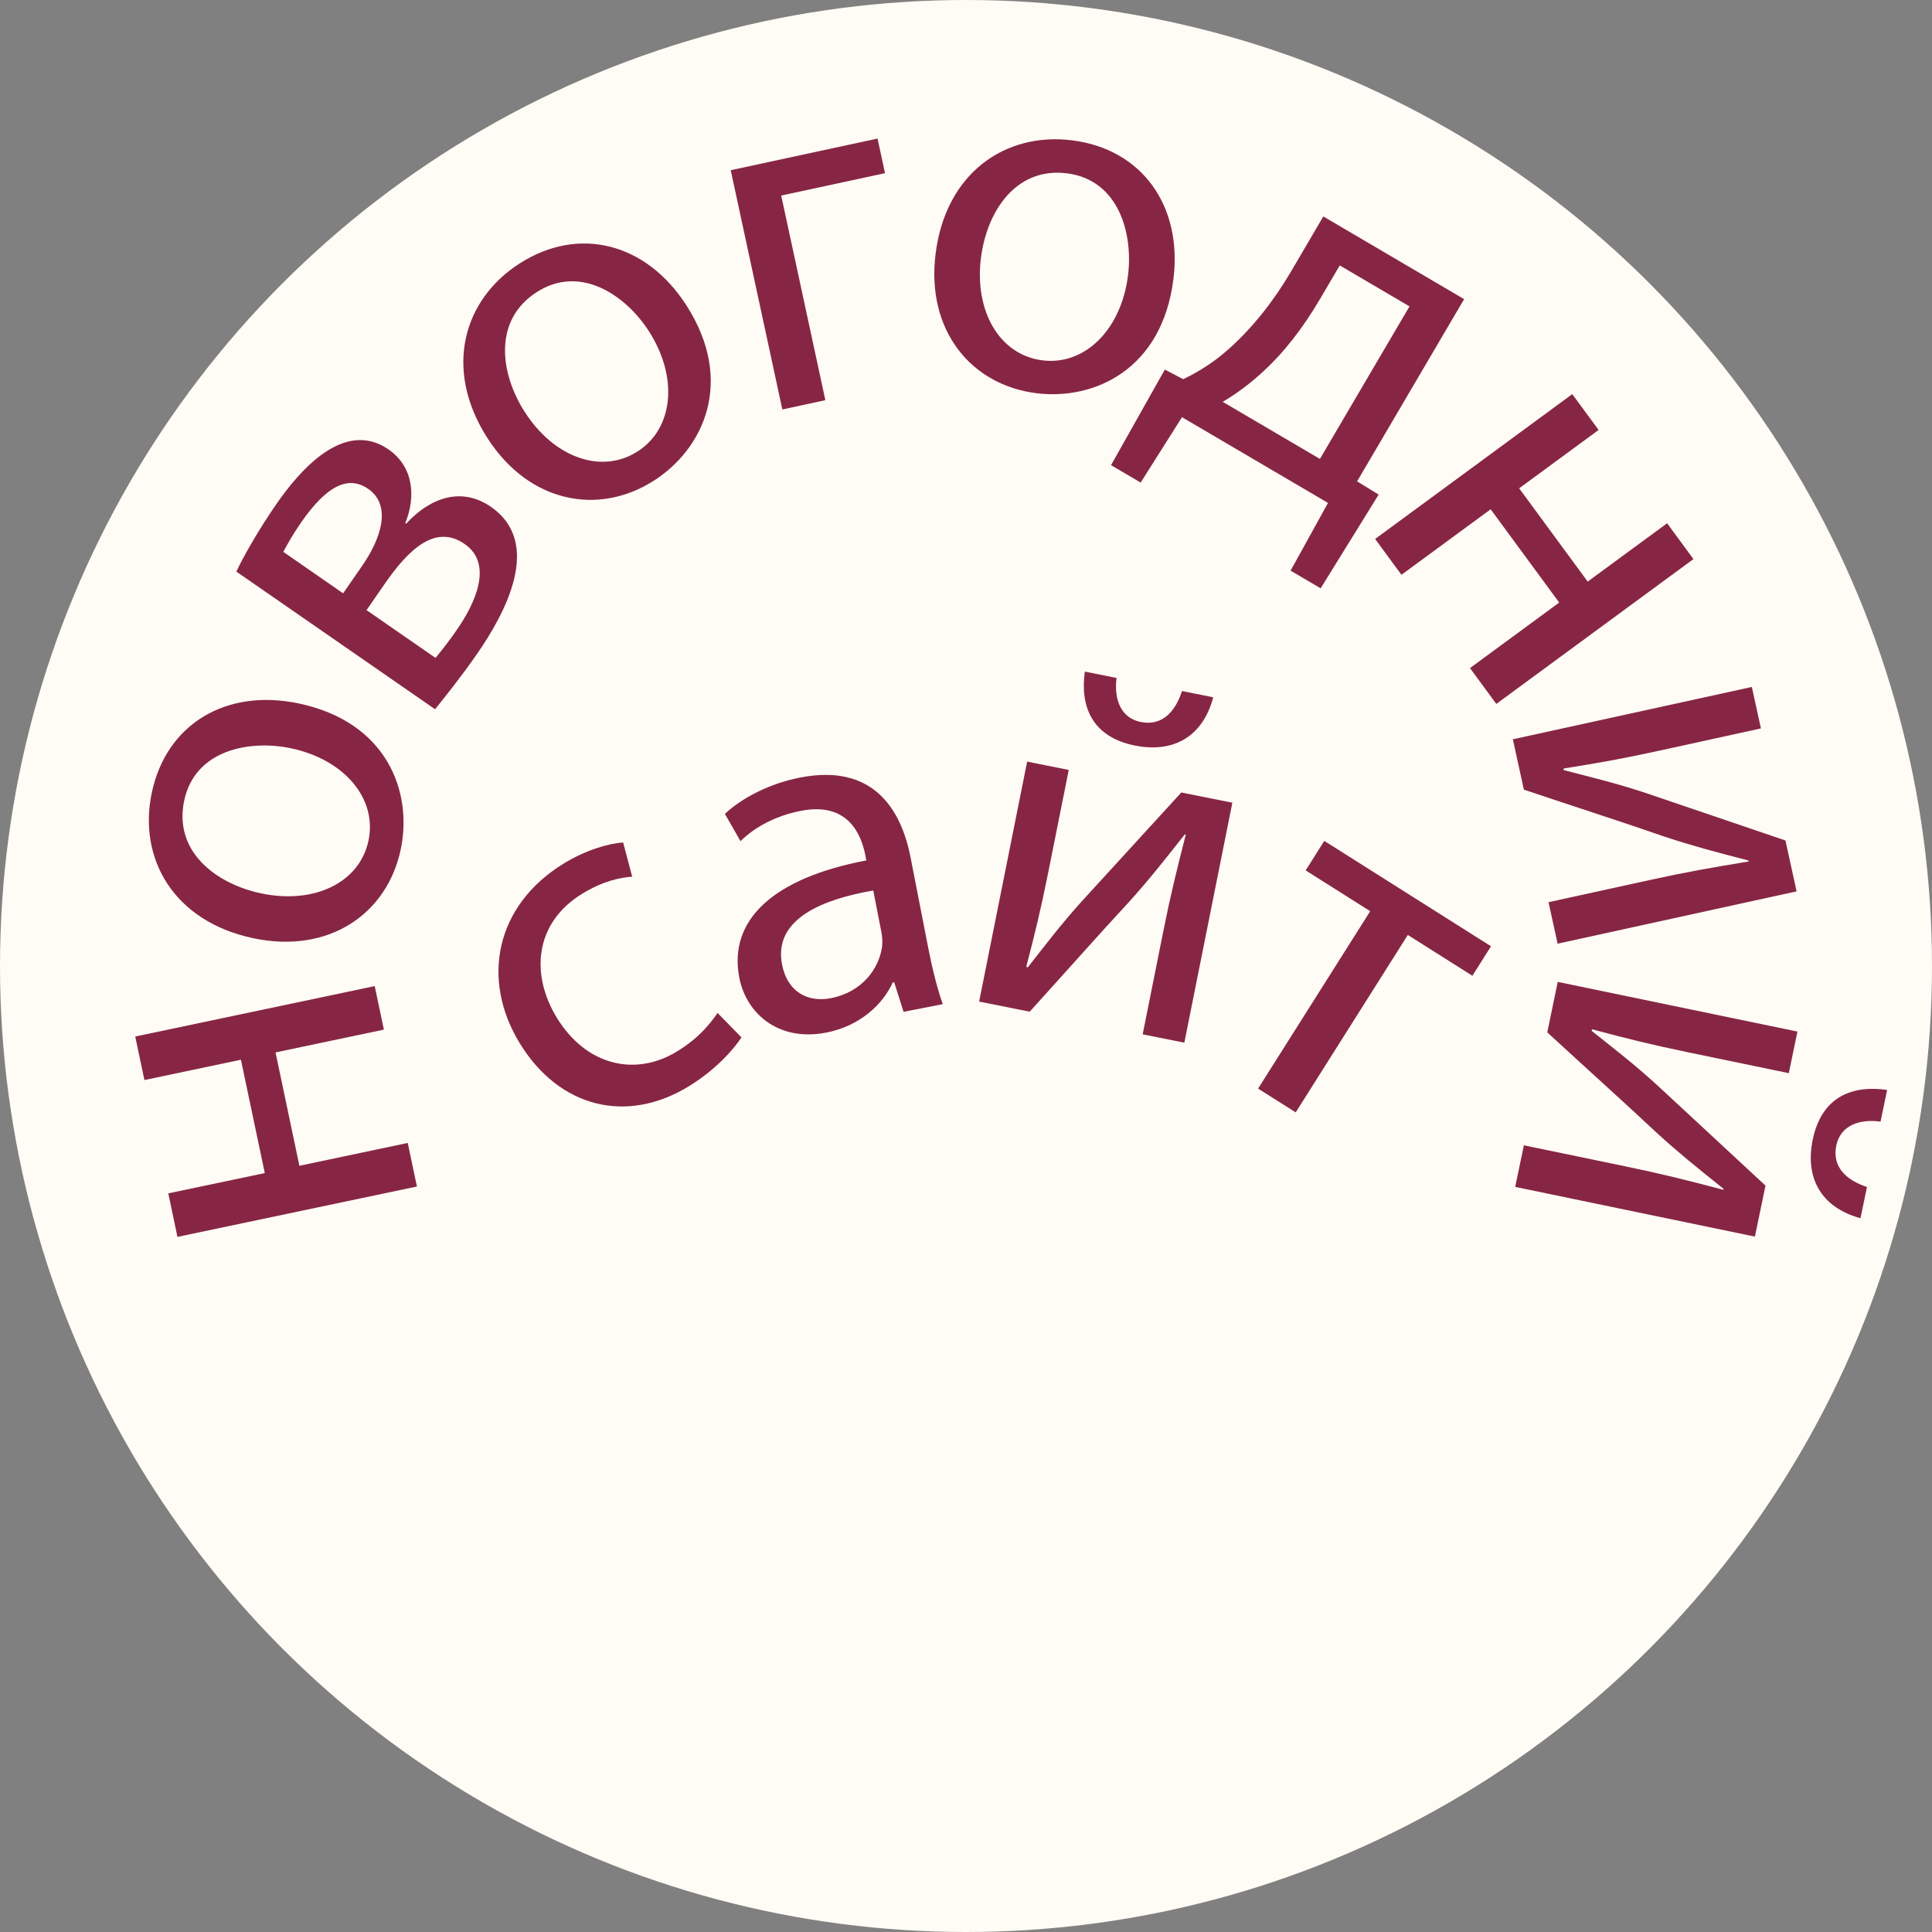 <?xml version="1.0" encoding="UTF-8"?> <svg xmlns="http://www.w3.org/2000/svg" id="a" viewBox="0 0 60 60"><rect x="0" y="0" width="60" height="60" fill="#808080" stroke="none"/><defs><style>.b{fill:#fffcf5;}.b,.c{stroke-width:0px;}.c{fill:#872644;}</style></defs><circle class="b" cx="30" cy="30" r="30"></circle><path class="c" d="M5.226,37.061l2.997-.63-.741-3.52-2.997.631-.285-1.352,7.437-1.566.285,1.352-3.365.708.741,3.52,3.365-.709.285,1.353-7.437,1.565-.285-1.353Z"></path><path class="c" d="M9.273,21.845c2.75.577,3.546,2.749,3.173,4.531-.418,1.998-2.222,3.256-4.573,2.763-2.474-.519-3.589-2.468-3.161-4.512.447-2.136,2.302-3.255,4.561-2.782ZM8.117,27.746c1.629.341,3.051-.323,3.328-1.645.271-1.291-.741-2.513-2.416-2.864-1.26-.264-2.975.035-3.31,1.633-.332,1.583.999,2.583,2.397,2.876Z"></path><path class="c" d="M7.34,17.752c.235-.505.734-1.363,1.235-2.086.733-1.059,2.112-2.663,3.493-1.707.775.537.854,1.47.517,2.288l.026.018c.764-.827,1.732-1.15,2.636-.524,1.64,1.136.416,3.344-.434,4.57-.483.697-1.044,1.397-1.302,1.715l-6.17-4.274ZM10.656,18.426l.59-.852c.581-.839.935-1.874.186-2.393-.62-.429-1.292-.093-2.079,1.043-.268.387-.403.637-.556.914l1.859,1.288ZM13.525,20.433c.25-.305.423-.528.665-.877.537-.774,1.156-2.027.239-2.662-.904-.626-1.732.157-2.474,1.228l-.572.826,2.143,1.484Z"></path><path class="c" d="M21.322,9.49c1.513,2.368.519,4.457-1.017,5.438-1.72,1.099-3.88.691-5.174-1.333-1.361-2.13-.749-4.292,1.011-5.416,1.838-1.175,3.936-.634,5.179,1.311ZM16.297,12.793c.896,1.402,2.366,1.954,3.503,1.227,1.111-.71,1.277-2.288.355-3.729-.693-1.085-2.106-2.101-3.482-1.222-1.363.871-1.146,2.521-.377,3.725Z"></path><path class="c" d="M27.253,4.304l.232,1.074-3.224.695,1.371,6.355-1.336.288-1.603-7.43,4.559-.983Z"></path><path class="c" d="M36.44,8.678c-.35,2.789-2.449,3.76-4.257,3.533-2.025-.254-3.426-1.949-3.127-4.333.314-2.508,2.167-3.779,4.239-3.52,2.165.271,3.433,2.029,3.146,4.319ZM30.464,8.008c-.207,1.651.571,3.015,1.911,3.183,1.309.164,2.444-.943,2.657-2.642.16-1.278-.277-2.962-1.897-3.166-1.604-.201-2.493,1.207-2.67,2.625Z"></path><path class="c" d="M45.469,9.291l-3.323,5.658.669.411-1.801,2.911-.934-.549,1.162-2.103-4.534-2.663-1.284,2.031-.92-.541,1.671-2.969.57.299c.531-.252,1.01-.572,1.438-.958.733-.661,1.372-1.469,1.913-2.39l1.001-1.706,4.372,2.568ZM40.978,9.312c-.517.88-1.118,1.655-1.777,2.251-.397.367-.812.67-1.229.916l3.019,1.773,2.782-4.737-2.166-1.272-.628,1.069Z"></path><path class="c" d="M49.646,13.353l-2.467,1.812,2.128,2.897,2.467-1.812.817,1.113-6.122,4.498-.817-1.113,2.77-2.035-2.128-2.897-2.771,2.035-.817-1.113,6.122-4.498.818,1.113Z"></path><path class="c" d="M54.687,22.622l-3.129.685c-1.165.255-1.924.389-2.995.559l-.005.049c1.005.262,1.58.393,2.55.711l4.341,1.476.346,1.58-7.422,1.625-.282-1.289,3.144-.688c1.212-.265,1.847-.372,3.072-.576l-.007-.03c-1.073-.279-1.739-.455-2.588-.735-1.305-.454-2.912-.97-4.387-1.466l-.342-1.564,7.422-1.625.282,1.288Z"></path><path class="c" d="M55.553,33.328l-3.138-.65c-1.169-.242-1.916-.43-2.965-.711l-.024.043c.812.649,1.283,1.004,2.039,1.69l3.364,3.12-.329,1.584-7.444-1.544.269-1.292,3.153.654c1.215.252,1.839.413,3.041.727l.007-.03c-.867-.693-1.403-1.126-2.064-1.728-1.007-.947-2.265-2.074-3.41-3.13l.325-1.568,7.444,1.543-.268,1.292ZM58.401,34.833c-.671-.091-1.246.127-1.373.742-.138.661.307,1.074.952,1.288l-.201.97c-1.23-.336-1.729-1.257-1.483-2.441.281-1.354,1.251-1.698,2.31-1.543l-.204.984Z"></path><path class="c" d="M23.028,32.215c-.218.337-.761.982-1.63,1.517-1.954,1.198-4.038.653-5.253-1.327-1.223-1.994-.753-4.29,1.361-5.587.695-.427,1.418-.63,1.846-.653l.282,1.061c-.371.025-.911.136-1.554.53-1.485.911-1.606,2.514-.786,3.853.92,1.499,2.45,1.831,3.734,1.043.669-.41,1.013-.842,1.257-1.194l.742.76Z"></path><path class="c" d="M28.823,29.418c.126.647.28,1.273.456,1.767l-1.218.238-.291-.919-.046.009c-.302.667-1.001,1.347-2.064,1.555-1.511.294-2.488-.619-2.699-1.698-.352-1.803,1.059-3.103,3.944-3.649l-.03-.154c-.117-.601-.506-1.693-2.029-1.38-.709.138-1.394.48-1.849.937l-.485-.849c.541-.505,1.399-.945,2.339-1.128,2.281-.445,3.14,1.003,3.428,2.483l.545,2.79ZM27.119,27.655c-1.485.258-3.114.847-2.832,2.296.175.894.839,1.18,1.517,1.048.986-.192,1.498-.932,1.591-1.606.016-.163.001-.32-.022-.443l-.253-1.294Z"></path><path class="c" d="M33.191,23.912l-.629,3.141c-.234,1.17-.416,1.918-.69,2.969l.043.024c.644-.816.995-1.29,1.676-2.05l3.095-3.384,1.586.317-1.491,7.452-1.294-.259.632-3.157c.244-1.216.401-1.841.706-3.045l-.031-.006c-.687.871-1.114,1.41-1.712,2.075-.939,1.013-2.058,2.278-3.104,3.43l-1.57-.314,1.491-7.452,1.294.259ZM34.676,21.054c-.086.671.135,1.244.751,1.368.662.132,1.071-.314,1.281-.961l.97.194c-.326,1.232-1.244,1.736-2.43,1.499-1.354-.271-1.706-1.238-1.558-2.297l.985.197Z"></path><path class="c" d="M46.305,29.387l-.579.916-2.005-1.267-3.482,5.51-1.168-.739,3.482-5.509-2.005-1.267.579-.916,5.178,3.273Z"></path></svg> 